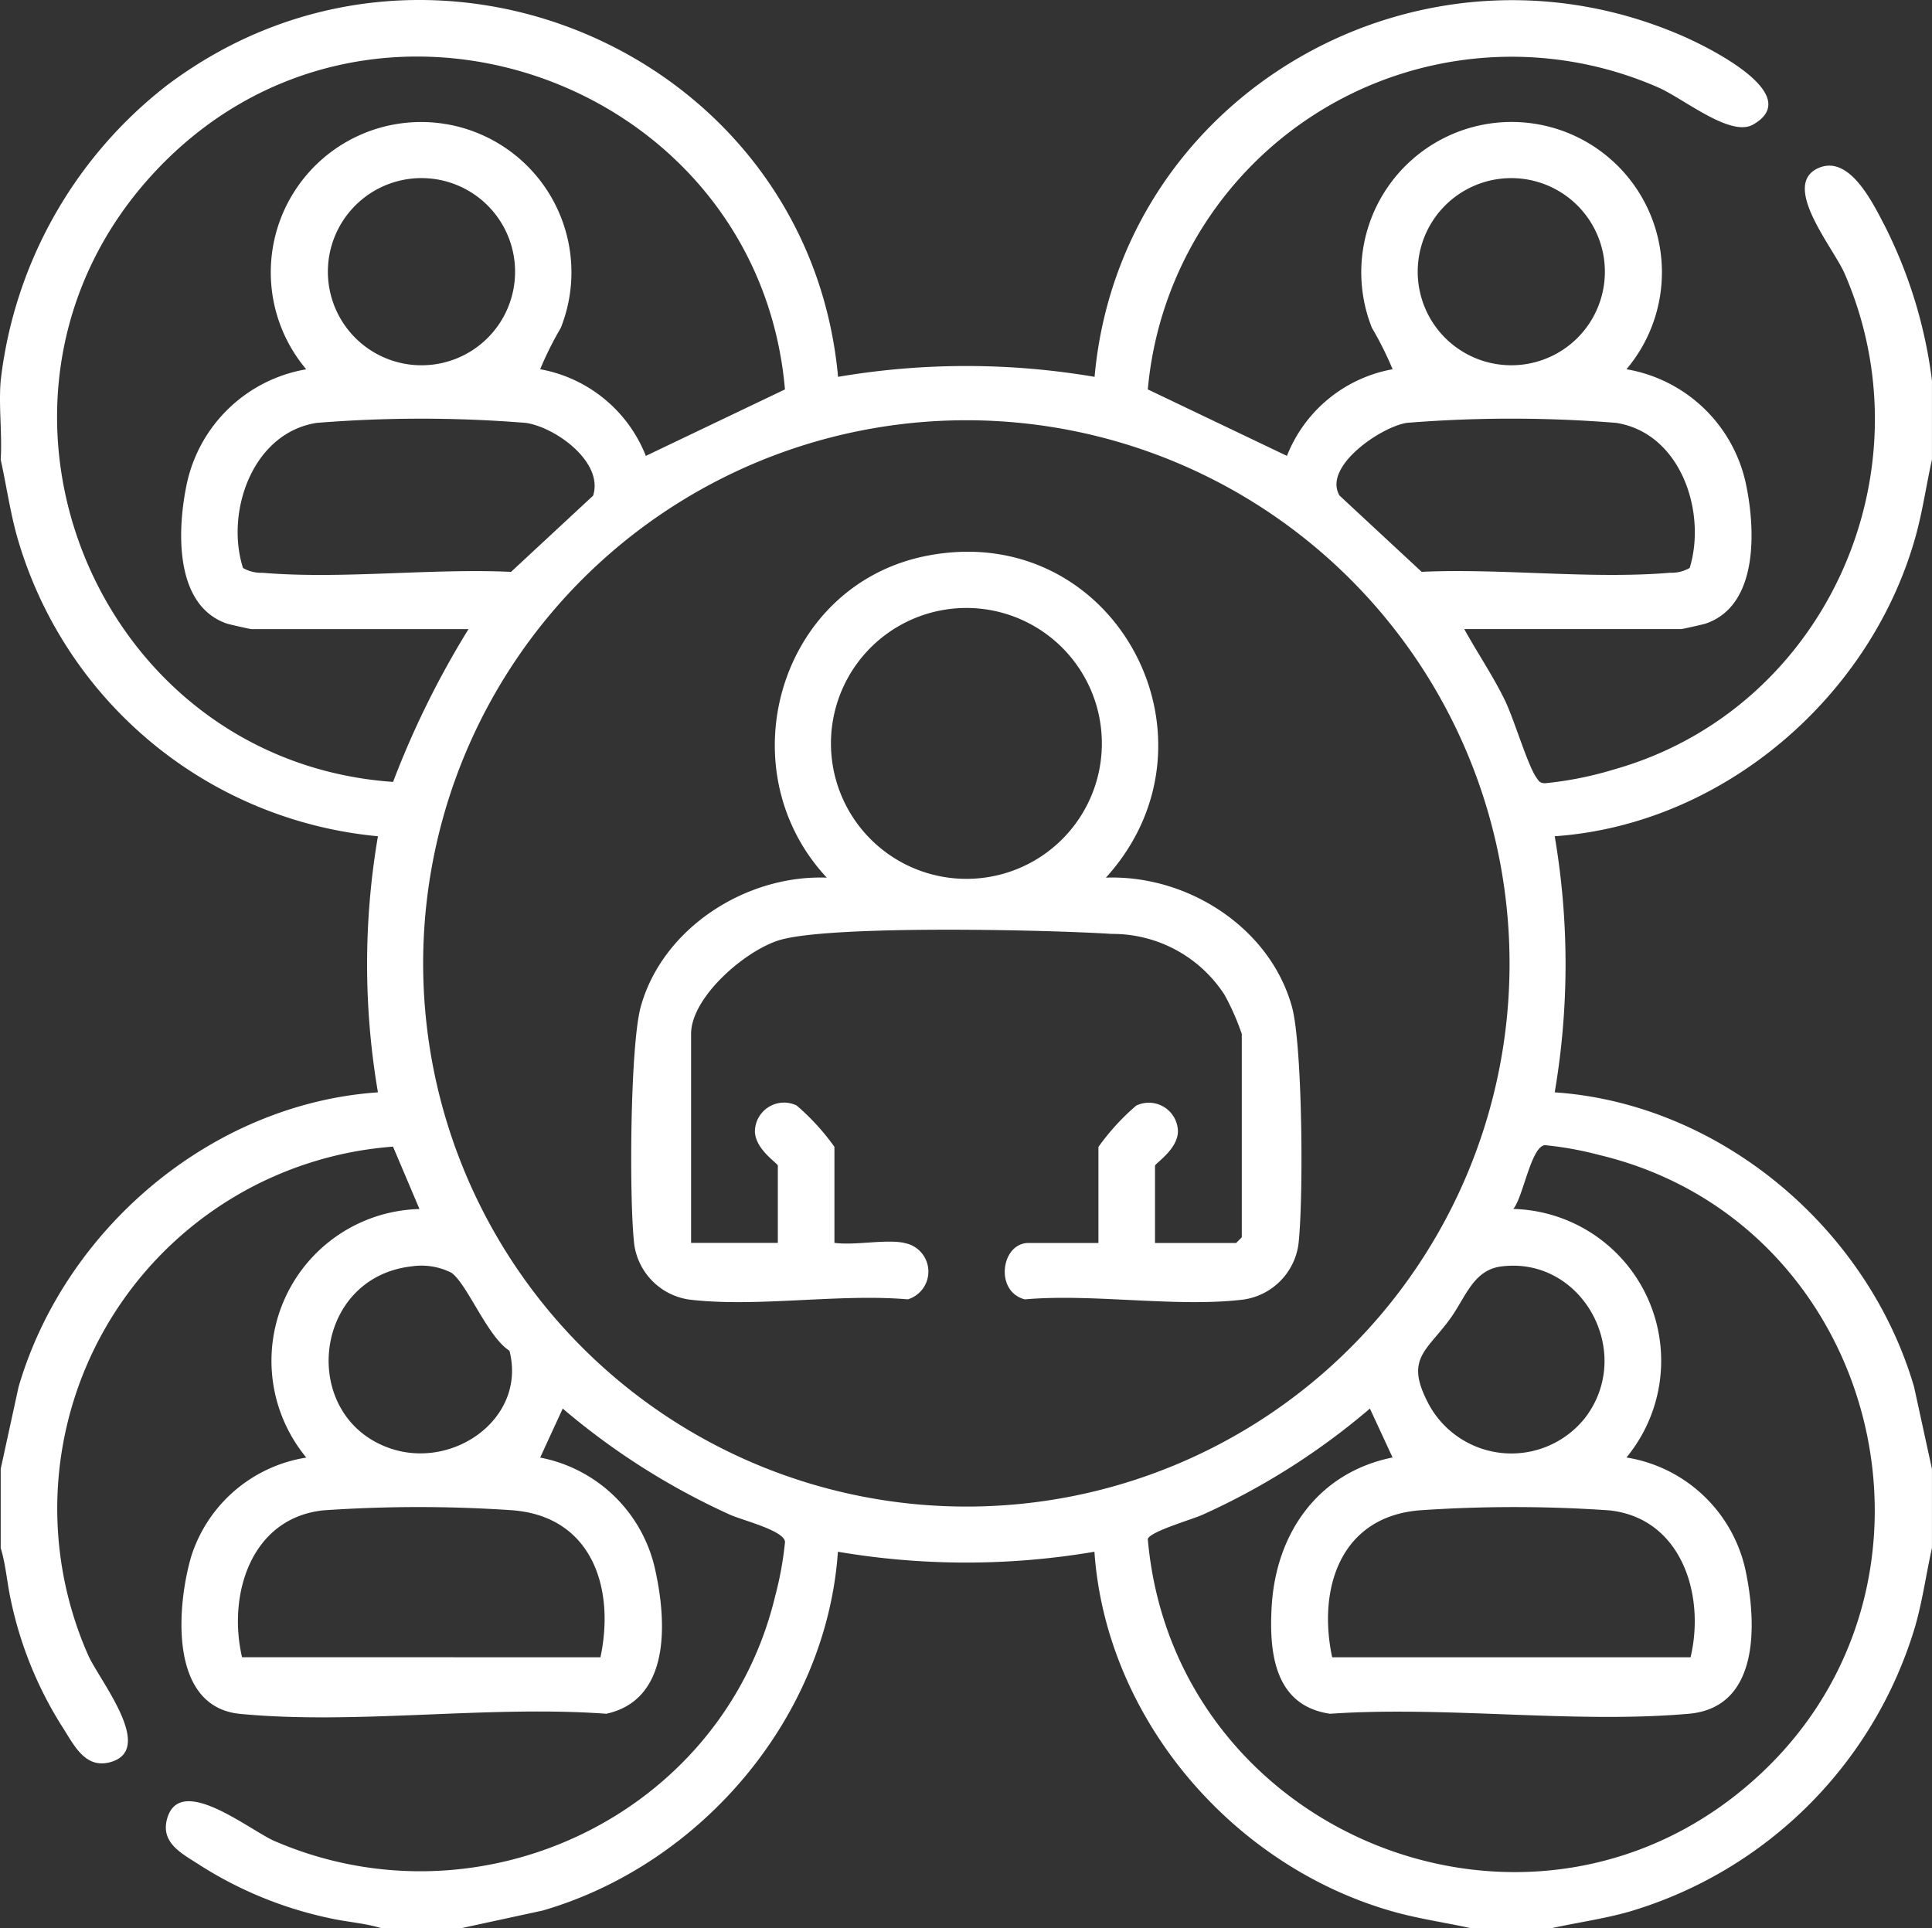 <?xml version="1.0" encoding="UTF-8"?>
<svg xmlns="http://www.w3.org/2000/svg" xmlns:xlink="http://www.w3.org/1999/xlink" id="relation-humaine" width="104.796" height="104.605" viewBox="0 0 104.796 104.605">
  <rect x="0" y="0" width="104.796" height="104.605" fill="#333333" stroke="none"/>
  <defs>
    <clipPath id="clip-path">
      <rect id="Rectangle_492" data-name="Rectangle 492" width="104.796" height="104.605" fill="#fff"></rect>
    </clipPath>
  </defs>
  <g id="Groupe_1024" data-name="Groupe 1024" clip-path="url(#clip-path)">
    <path id="Tracé_670" data-name="Tracé 670" d="M.038,20.645A23.693,23.693,0,0,1,9.058,4.627c14.227-10.717,34.8-1.732,36.4,15.815a41.514,41.514,0,0,1,13.914,0C60.761,5.047,77.054-4.255,91.286,1.96c1.227.536,6.692,3.167,3.8,4.8-1.229.7-3.786-1.432-5.155-2.023A19.814,19.814,0,0,0,62.26,21.124l7.546,3.606a7.615,7.615,0,0,1,5.732-4.7,18.4,18.4,0,0,0-1.123-2.248A8.154,8.154,0,1,1,88.223,20.03a8,8,0,0,1,6.458,6.118c.536,2.44.757,6.682-2.156,7.677-.142.049-1.266.3-1.335.3H79.425c.706,1.284,1.547,2.518,2.192,3.838.513,1.05,1.232,3.514,1.715,4.211.147.212.186.3.472.314a19.375,19.375,0,0,0,3.756-.752c11.406-3.231,17.2-16.051,12.5-26.887-.6-1.4-3.522-4.845-1.4-5.744,1.678-.711,2.938,1.929,3.58,3.158a25.608,25.608,0,0,1,2.553,8.38v4.29c-.306,1.376-.5,2.765-.877,4.13-2.414,8.741-10.463,15.667-19.585,16.3a41.31,41.31,0,0,1,0,13.892c9,.617,16.984,7.39,19.493,15.981l.969,4.446v4.29c-.318,1.43-.511,2.876-.921,4.29a22.976,22.976,0,0,1-15.448,15.423c-1.416.409-2.865.6-4.3.92h-4.3c-1.378-.306-2.769-.5-4.136-.875-8.755-2.41-15.691-10.447-16.324-19.554a41.514,41.514,0,0,1-13.914,0c-.618,8.981-7.4,16.957-16.007,19.462L25,104.6H20.7c-.912-.281-1.887-.337-2.827-.548a21.3,21.3,0,0,1-6.977-2.84c-.94-.624-2.24-1.2-1.819-2.595.724-2.405,4.463.668,5.821,1.255,11.176,4.827,24.308-1.446,27.148-13.285a18.5,18.5,0,0,0,.535-2.945c-.04-.618-2.333-1.176-2.99-1.478a38.45,38.45,0,0,1-9.067-5.755L29.3,79.068a7.911,7.911,0,0,1,6.248,6.123c.608,2.766.844,7.012-2.662,7.774-6.369-.47-13.6.609-19.862.006-3.886-.374-3.441-5.884-2.64-8.58a7.827,7.827,0,0,1,6.231-5.323,8.236,8.236,0,0,1,6.138-13.483L21.318,62.2A19.69,19.69,0,0,0,4.773,89.765c.587,1.355,3.666,5.09,1.257,5.812-1.435.43-2.042-.976-2.676-1.944A20.81,20.81,0,0,1,.587,86.795c-.207-.939-.27-1.911-.549-2.823v-4.29l.969-4.446C3.515,66.648,11.486,59.877,20.5,59.255a41.31,41.31,0,0,1,0-13.892A22.535,22.535,0,0,1,.914,29.065C.537,27.7.344,26.311.038,24.935c.086-1.395-.118-2.913,0-4.29M25.409,34.128H13.644c-.068,0-1.192-.253-1.334-.3-2.914-1-2.692-5.239-2.157-7.677a8,8,0,0,1,6.458-6.118,8.154,8.154,0,1,1,13.808-2.248A18.345,18.345,0,0,0,29.3,20.03a7.614,7.614,0,0,1,5.732,4.7l7.546-3.606C41.108,4.247,19.989-3.235,8.321,9.407c-11.186,12.12-3.281,31.862,13,33.009a48.78,48.78,0,0,1,4.091-8.288m2.527-19.382a5.077,5.077,0,1,0-5.077,5.069,5.073,5.073,0,0,0,5.077-5.069m59.113,0a5.076,5.076,0,1,0-5.076,5.068,5.072,5.072,0,0,0,5.076-5.068M13.181,30.811a1.989,1.989,0,0,0,1.068.261c4.29.362,9.124-.252,13.471-.05l4.453-4.136c.575-1.819-2.026-3.7-3.642-3.945a70.507,70.507,0,0,0-11.359,0c-3.492.55-4.956,4.853-3.991,7.869m68.7,21.5A29.464,29.464,0,1,0,52.417,81.725,29.441,29.441,0,0,0,81.881,52.308m9.772-21.5c.924-3.008-.467-7.314-3.991-7.869a70.692,70.692,0,0,0-11.359,0c-1.411.222-4.568,2.382-3.642,3.945l4.453,4.136c4.347-.2,9.181.412,13.471.05a1.991,1.991,0,0,0,1.068-.261m-17.346,45.6a37.94,37.94,0,0,1-9.067,5.755c-.576.264-2.869.915-2.981,1.324,1.412,16.154,21,24,33.127,12.841,11.471-10.554,6.52-30.05-8.632-33.674a18.574,18.574,0,0,0-2.95-.534c-.753.048-1.186,2.836-1.72,3.459a8.241,8.241,0,0,1,6.138,13.483,7.892,7.892,0,0,1,6.494,6.286c.576,2.866.684,7.281-3.11,7.616-6.2.546-13.176-.434-19.456,0-3.009-.433-3.323-3.289-3.17-5.841.239-3.987,2.54-7.251,6.556-8.062ZM22.292,68.7c-5.345.635-6.085,8.114-1.175,9.852,3.453,1.222,7.465-1.615,6.516-5.281-1.182-.744-2.272-3.585-3.136-4.222a3.584,3.584,0,0,0-2.205-.348m59.133,0c-1.5.193-1.922,1.654-2.733,2.79-1.317,1.844-2.575,2.2-1.115,4.825a5.1,5.1,0,0,0,8.395.605c2.718-3.539-.145-8.786-4.547-8.22M32.57,89.9c.8-3.767-.469-7.655-4.8-7.976a74.984,74.984,0,0,0-10.241.007c-3.916.424-5.191,4.57-4.4,7.968Zm39.694,0H91.7c.806-3.391-.5-7.546-4.4-7.968a74.943,74.943,0,0,0-10.241-.007c-4.33.32-5.6,4.209-4.8,7.976" transform="translate(0 0)" fill="#fff"></path>
    <path id="Tracé_671" data-name="Tracé 671" d="M140.26,147.167a1.574,1.574,0,0,1,.2,3.059c-3.728-.326-8.237.453-11.867.01a3.518,3.518,0,0,1-2.967-2.962c-.285-2.334-.234-10.841.352-12.936,1.192-4.263,5.713-7.152,10.087-6.988-5.511-5.915-2.552-15.962,5.513-17.476,10.121-1.9,16.435,9.971,9.628,17.476,4.408-.161,8.884,2.688,10.087,6.988.586,2.1.638,10.6.352,12.936a3.518,3.518,0,0,1-2.967,2.962c-3.63.443-8.139-.336-11.867-.01-1.654-.411-1.3-3.059.2-3.059H150.8v-5.209a12.555,12.555,0,0,1,2.049-2.242,1.579,1.579,0,0,1,2.264,1.419c-.034.978-1.244,1.717-1.244,1.845v4.188h4.4l.307-.306V135.83a13.277,13.277,0,0,0-.938-2.128,7.233,7.233,0,0,0-6.111-3.3c-3.509-.227-15-.48-17.922.307-1.877.505-4.9,3.1-4.9,5.116v11.337h4.706v-4.188c0-.128-1.21-.867-1.244-1.845a1.579,1.579,0,0,1,2.264-1.419,12.554,12.554,0,0,1,2.049,2.242v5.209c1.119.152,2.741-.207,3.785,0m10.721-27.081a7.347,7.347,0,1,0-7.347,7.335,7.341,7.341,0,0,0,7.347-7.335" transform="translate(-91.219 -79.741)" fill="#fff"></path>
  </g>
</svg>

